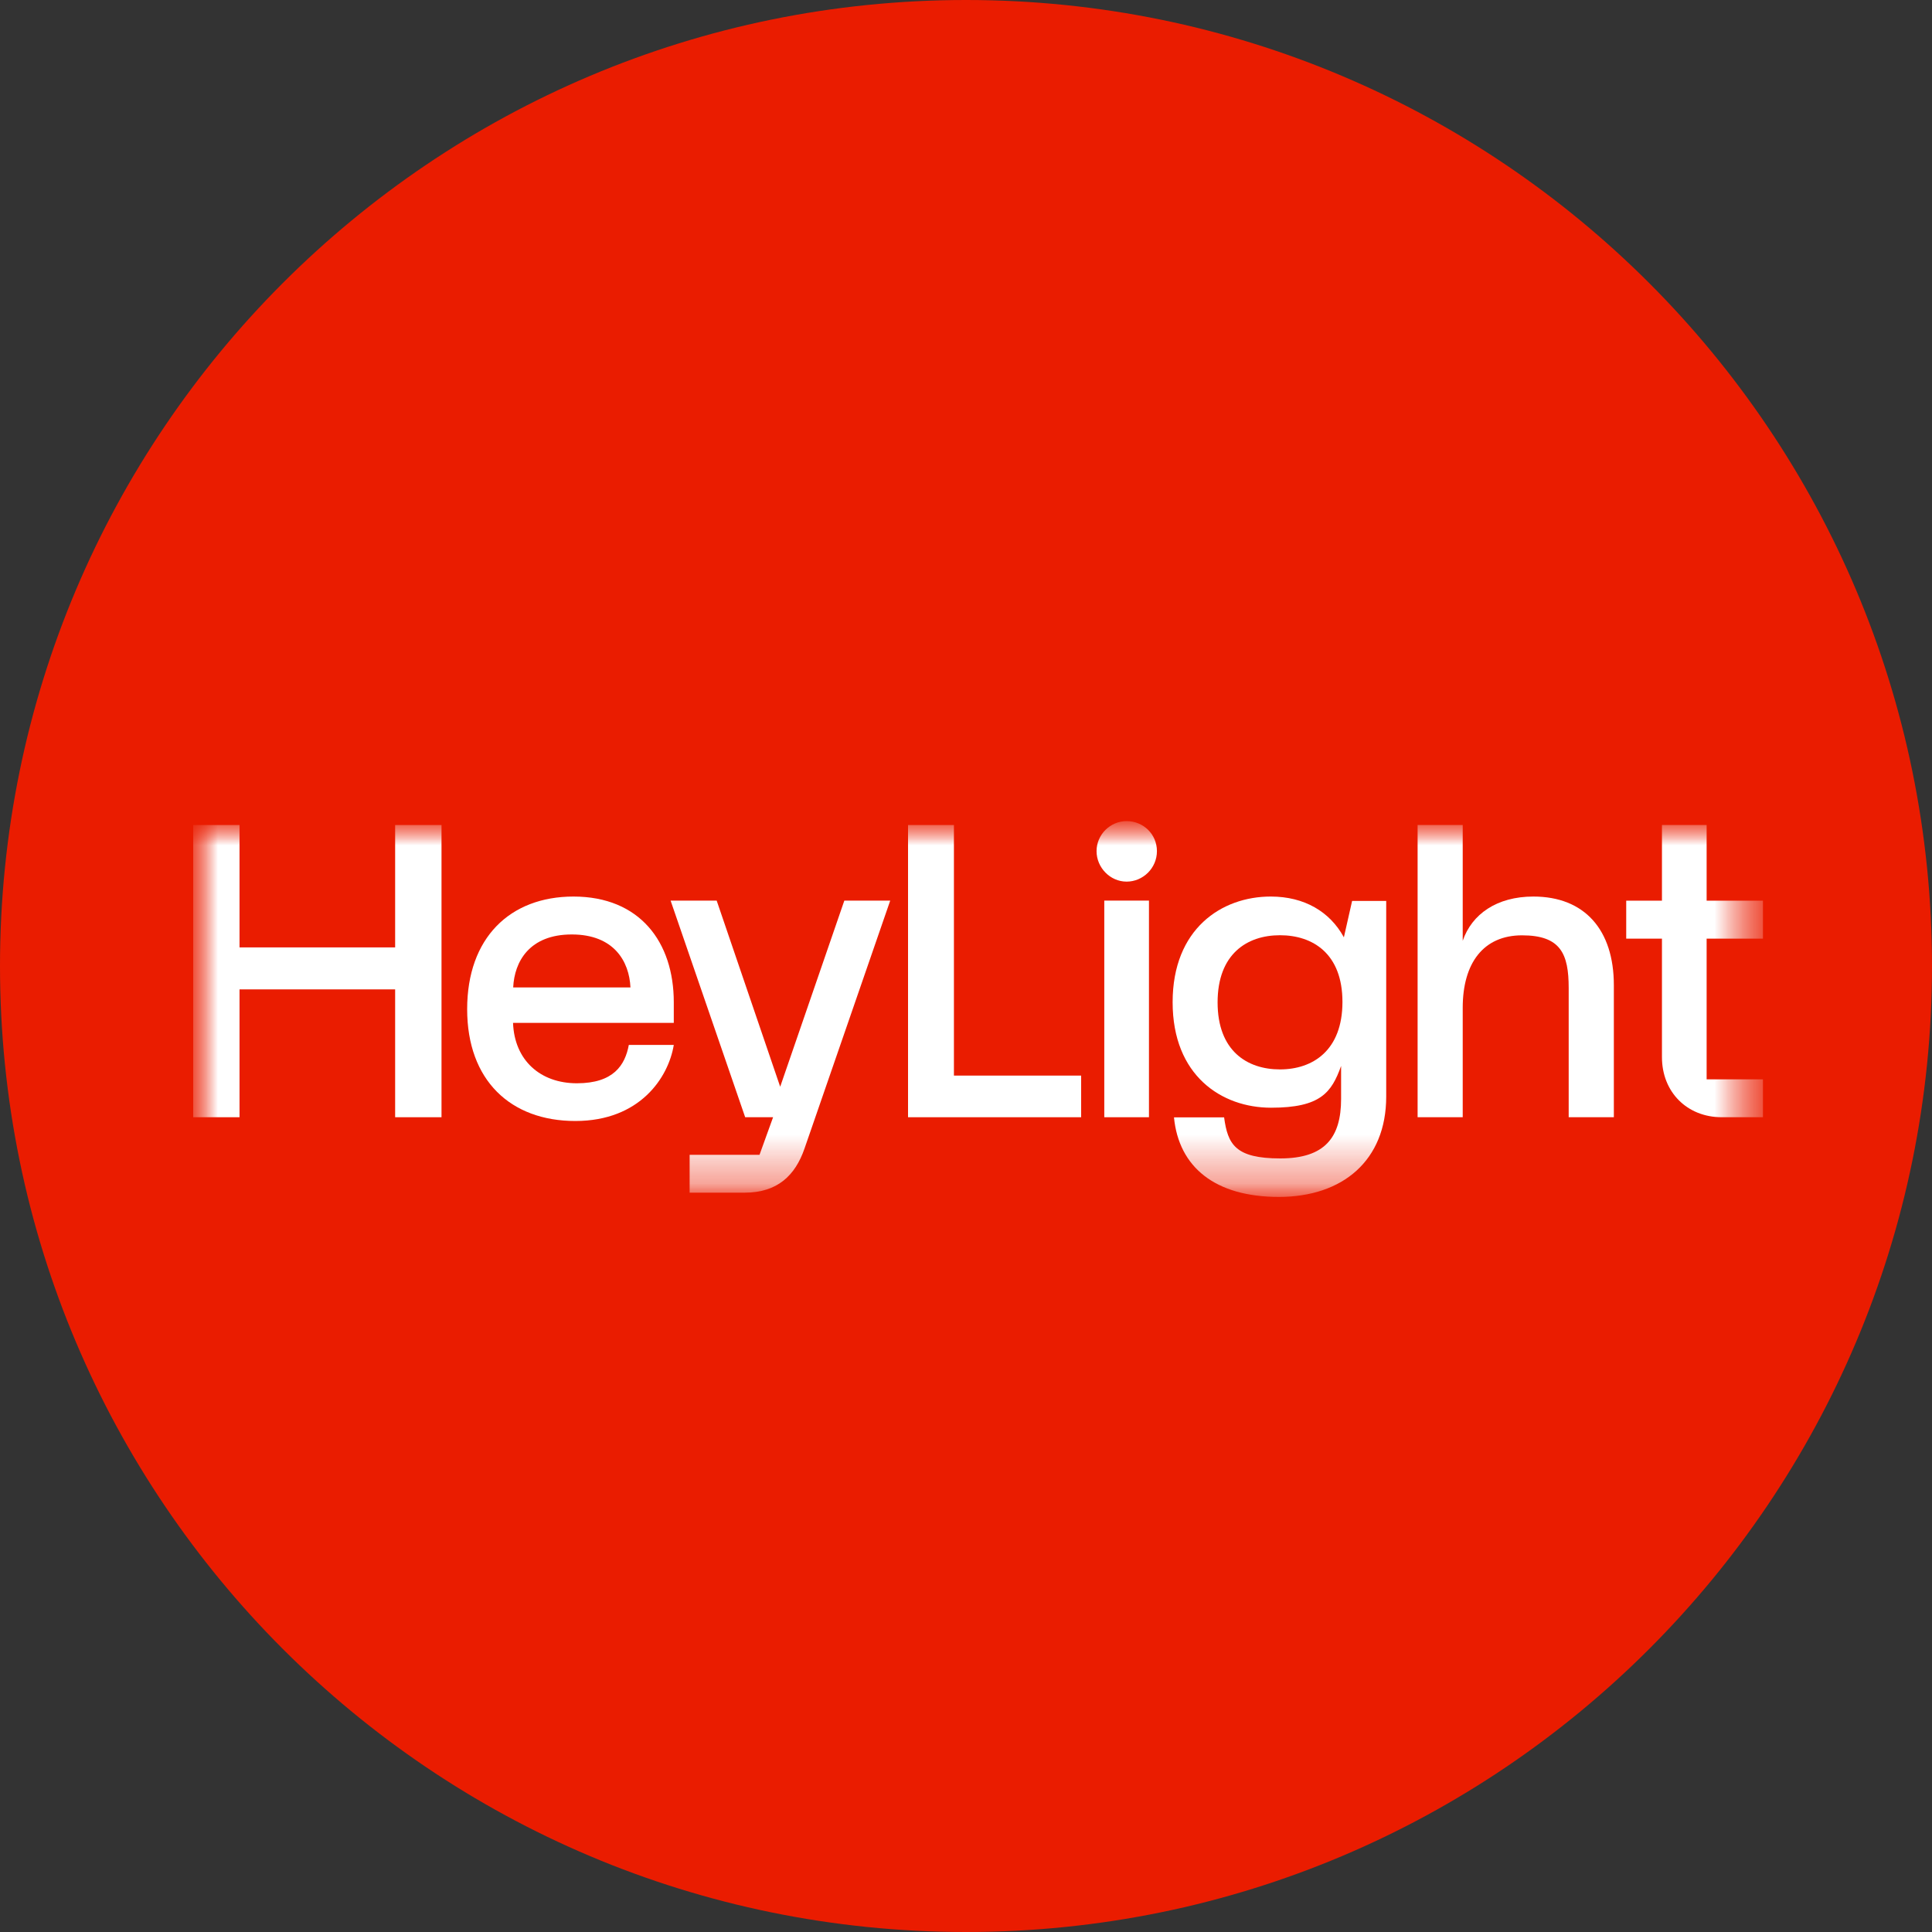 <svg width="40" height="40" viewBox="0 0 40 40" fill="none" xmlns="http://www.w3.org/2000/svg">
<rect x="0" y="0" width="40" height="40" fill="#333333" stroke="none"/>
<g clip-path="url(#clip0_4028_1021)">
<path d="M40 20C40 8.954 31.046 0 20 0C8.954 0 0 8.954 0 20C0 31.046 8.954 40 20 40C31.046 40 40 31.046 40 20Z" fill="#EA1C00"/>
<mask id="mask0_4028_1021" style="mask-type:luminance" maskUnits="userSpaceOnUse" x="4" y="17" width="33" height="8">
<path d="M36.5 17H4V24.778H36.5V17Z" fill="white"/>
</mask>
<g mask="url(#mask0_4028_1021)">
<mask id="mask1_4028_1021" style="mask-type:luminance" maskUnits="userSpaceOnUse" x="4" y="17" width="33" height="8">
<path d="M36.5 17H4V24.778H36.5V17Z" fill="white"/>
</mask>
<g mask="url(#mask1_4028_1021)">
<path d="M16.153 22.5L14.838 18.646H13.884L15.428 23.131H16.006L15.725 23.909H14.278V24.693H15.416C16.1 24.693 16.466 24.331 16.656 23.781L18.431 18.646H17.481L16.153 22.5Z" fill="white"/>
<path d="M23.325 17C22.984 17 22.703 17.281 22.703 17.622C22.703 17.962 22.984 18.253 23.325 18.253C23.666 18.253 23.953 17.972 23.953 17.622C23.953 17.272 23.672 17 23.325 17Z" fill="white"/>
<path d="M23.788 18.646H22.863V23.131H23.788V18.646Z" fill="white"/>
<path d="M36.5 19.434V18.647H35.334V17.081H34.409V18.647H33.669V19.434H34.409V21.887C34.409 22.612 34.931 23.131 35.647 23.131H36.5V22.347H35.334V19.434H36.5Z" fill="white"/>
<path d="M19.75 17.081H18.8V23.131H22.384V22.269H19.75V17.081Z" fill="white"/>
<path d="M31.747 18.562C30.988 18.562 30.472 18.928 30.284 19.478V17.081H29.35V23.131H30.284V20.865C30.284 19.94 30.712 19.365 31.512 19.365C32.312 19.365 32.478 19.747 32.478 20.456V23.131H33.413V20.397C33.413 19.253 32.809 18.562 31.747 18.562Z" fill="white"/>
<path d="M11.875 18.562C10.556 18.562 9.672 19.419 9.672 20.894C9.672 22.369 10.572 23.209 11.912 23.209C13.253 23.209 13.841 22.303 13.95 21.634H13.019C12.941 22.053 12.703 22.428 11.944 22.428C11.184 22.428 10.65 21.95 10.622 21.178H13.95V20.75C13.95 19.506 13.247 18.562 11.872 18.562H11.875ZM10.625 20.444C10.65 19.906 10.963 19.347 11.838 19.347C12.713 19.347 13.028 19.906 13.053 20.444H10.625Z" fill="white"/>
<path d="M8.181 19.615H4.959V17.081H4V23.131H4.959V20.484H8.181V23.131H9.141V17.081H8.181V19.615Z" fill="white"/>
<path d="M27.822 19.403C27.534 18.878 27.009 18.562 26.309 18.562C25.291 18.562 24.278 19.231 24.278 20.75C24.278 22.269 25.291 22.934 26.316 22.934C27.341 22.934 27.569 22.619 27.766 22.069V22.75C27.766 23.547 27.434 23.984 26.506 23.984C25.578 23.984 25.419 23.694 25.344 23.134H24.306C24.406 24.163 25.156 24.781 26.478 24.781C27.8 24.781 28.7 24.025 28.7 22.703V18.653H27.994L27.822 19.413V19.403ZM26.5 22.141C25.819 22.141 25.209 21.756 25.209 20.753C25.209 19.75 25.819 19.363 26.5 19.363C27.181 19.363 27.794 19.744 27.794 20.744C27.794 21.747 27.181 22.141 26.5 22.141Z" fill="white"/>
</g>
</g>
</g>
<defs>
<clipPath id="clip0_4028_1021">
<rect width="40" height="40" fill="white"/>
</clipPath>
</defs>
</svg>

